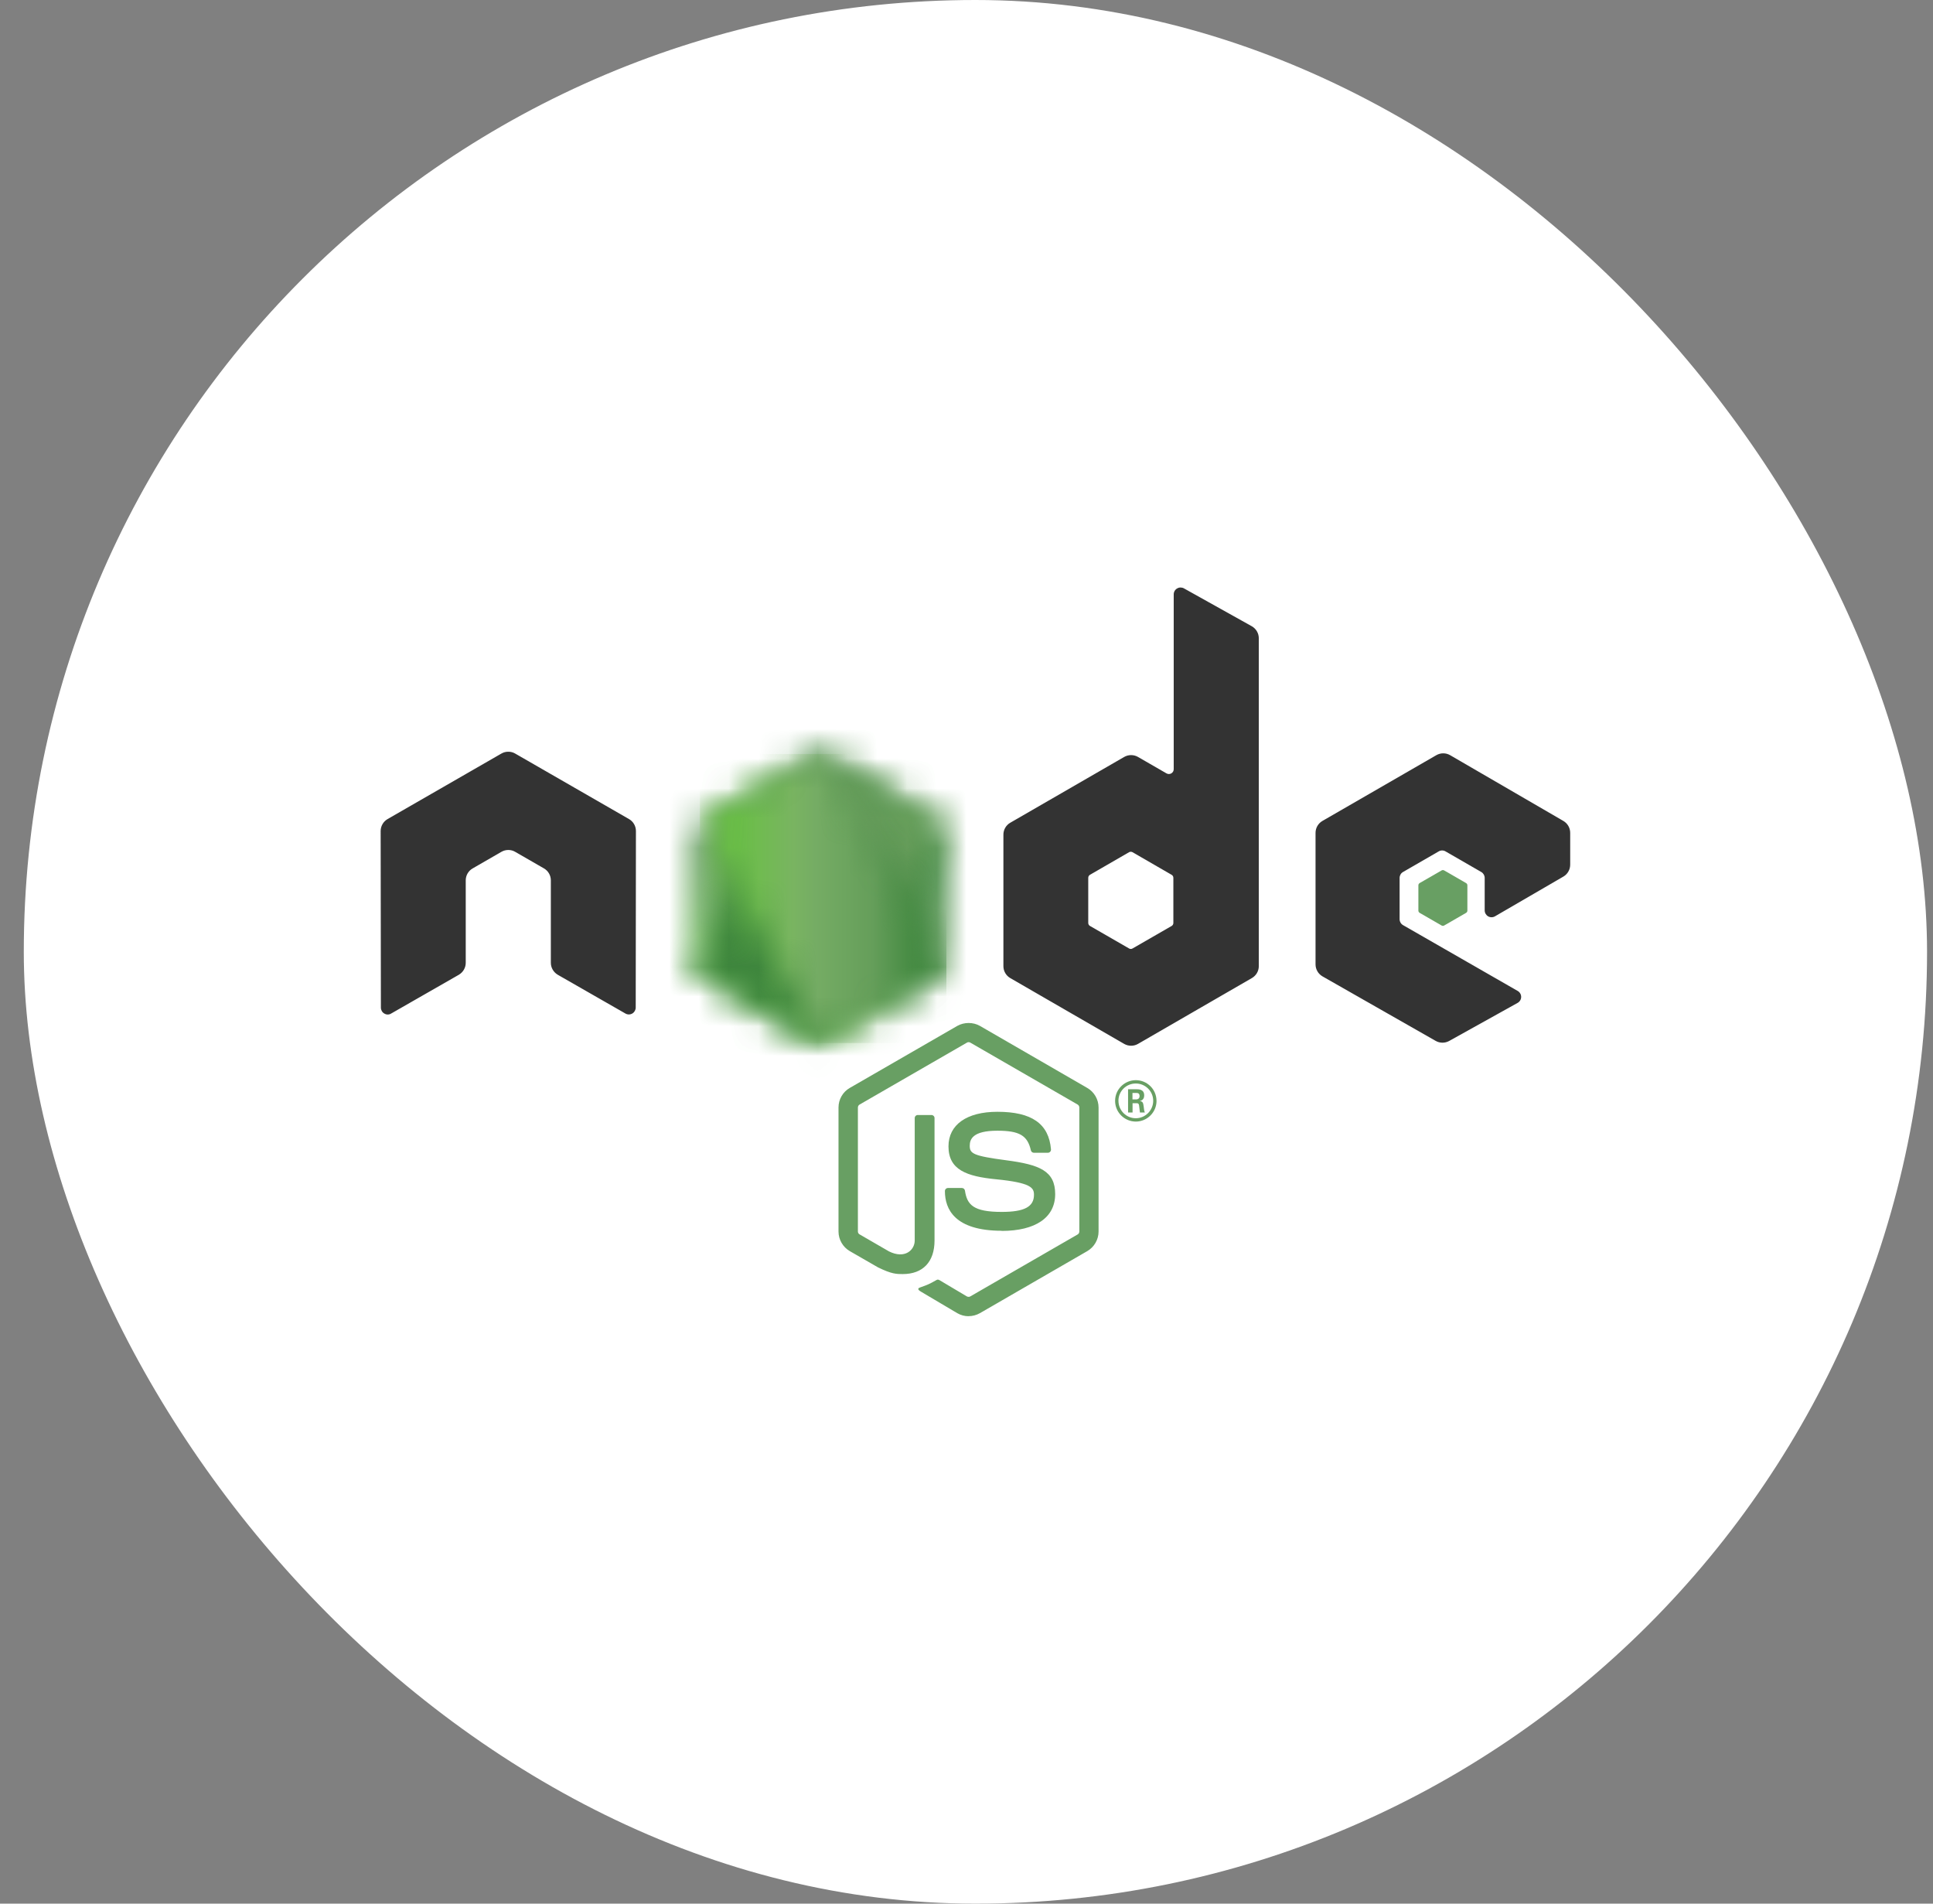 <svg width="65" height="64" viewBox="0 0 65 64" fill="none" xmlns="http://www.w3.org/2000/svg">
<rect x="0" y="0" width="65" height="64" fill="#808080" stroke="none"/>
<rect x="0.8" width="64" height="64" rx="32" fill="white"/>
<g clip-path="url(#clip0_4258_27697)">
<path d="M32.57 44.251C32.438 44.251 32.307 44.216 32.191 44.149L30.985 43.435C30.805 43.335 30.893 43.299 30.953 43.279C31.193 43.194 31.242 43.175 31.498 43.03C31.525 43.014 31.56 43.02 31.588 43.036L32.514 43.586C32.548 43.604 32.595 43.604 32.626 43.586L36.239 41.501C36.272 41.482 36.294 41.443 36.294 41.403V37.235C36.294 37.193 36.272 37.156 36.238 37.135L32.627 35.052C32.593 35.032 32.549 35.032 32.516 35.052L28.905 37.135C28.87 37.155 28.848 37.194 28.848 37.234V41.402C28.848 41.442 28.87 41.48 28.904 41.499L29.893 42.071C30.431 42.339 30.759 42.023 30.759 41.704V37.59C30.759 37.531 30.805 37.486 30.864 37.486H31.321C31.378 37.486 31.425 37.531 31.425 37.59V41.706C31.425 42.422 31.035 42.834 30.356 42.834C30.147 42.834 29.982 42.834 29.523 42.608L28.575 42.062C28.341 41.926 28.196 41.673 28.196 41.402V37.234C28.196 36.963 28.341 36.709 28.575 36.576L32.191 34.49C32.42 34.36 32.724 34.36 32.951 34.49L36.562 36.577C36.795 36.711 36.941 36.964 36.941 37.235V41.403C36.941 41.674 36.795 41.926 36.562 42.062L32.951 44.148C32.835 44.214 32.704 44.249 32.57 44.249" fill="#689F63"/>
<path d="M33.686 41.378C32.105 41.378 31.774 40.653 31.774 40.044C31.774 39.986 31.821 39.94 31.878 39.94H32.345C32.397 39.94 32.44 39.978 32.448 40.029C32.519 40.504 32.728 40.744 33.684 40.744C34.446 40.744 34.769 40.572 34.769 40.168C34.769 39.936 34.677 39.763 33.494 39.647C32.505 39.55 31.894 39.332 31.894 38.541C31.894 37.812 32.509 37.378 33.539 37.378C34.695 37.378 35.269 37.779 35.341 38.642C35.343 38.672 35.333 38.701 35.313 38.722C35.293 38.743 35.265 38.756 35.236 38.756H34.767C34.718 38.756 34.675 38.721 34.665 38.675C34.552 38.174 34.279 38.014 33.537 38.014C32.706 38.014 32.609 38.304 32.609 38.521C32.609 38.784 32.723 38.861 33.844 39.009C34.955 39.156 35.482 39.364 35.482 40.145C35.482 40.931 34.825 41.383 33.681 41.383M38.081 36.962H38.202C38.301 36.962 38.32 36.892 38.32 36.852C38.32 36.745 38.247 36.745 38.206 36.745H38.081L38.081 36.962ZM37.933 36.62H38.202C38.294 36.62 38.475 36.62 38.475 36.826C38.475 36.97 38.383 37 38.327 37.018C38.435 37.025 38.442 37.096 38.457 37.195C38.464 37.258 38.476 37.365 38.497 37.401H38.332C38.327 37.365 38.302 37.166 38.302 37.155C38.291 37.111 38.276 37.089 38.221 37.089H38.084V37.402H37.933V36.62ZM37.61 37.009C37.61 37.333 37.872 37.595 38.193 37.595C38.516 37.595 38.778 37.327 38.778 37.009C38.778 36.684 38.513 36.427 38.192 36.427C37.875 36.427 37.609 36.681 37.609 37.008M38.89 37.011C38.89 37.394 38.576 37.707 38.194 37.707C37.814 37.707 37.497 37.398 37.497 37.011C37.497 36.617 37.821 36.315 38.194 36.315C38.569 36.315 38.889 36.617 38.889 37.011" fill="#689F63"/>
<path fill-rule="evenodd" clip-rule="evenodd" d="M21.384 27.94C21.384 27.773 21.296 27.62 21.153 27.538L17.323 25.334C17.258 25.296 17.186 25.276 17.112 25.273H17.073C16.999 25.276 16.927 25.296 16.861 25.334L13.031 27.538C12.889 27.621 12.8 27.774 12.8 27.94L12.808 33.875C12.808 33.958 12.851 34.035 12.923 34.075C12.994 34.119 13.082 34.119 13.153 34.075L15.43 32.771C15.573 32.686 15.661 32.535 15.661 32.37V29.597C15.661 29.432 15.749 29.279 15.892 29.197L16.861 28.638C16.933 28.597 17.012 28.576 17.093 28.576C17.172 28.576 17.253 28.596 17.323 28.638L18.292 29.196C18.435 29.279 18.523 29.431 18.523 29.597V32.369C18.523 32.534 18.612 32.686 18.755 32.771L21.03 34.074C21.102 34.116 21.191 34.116 21.262 34.074C21.332 34.033 21.377 33.956 21.377 33.874L21.384 27.94ZM39.456 31.03C39.456 31.071 39.434 31.11 39.399 31.13L38.083 31.888C38.047 31.909 38.003 31.909 37.968 31.888L36.652 31.13C36.616 31.109 36.594 31.071 36.594 31.03V29.511C36.594 29.47 36.616 29.432 36.651 29.411L37.966 28.651C38.002 28.631 38.046 28.631 38.083 28.651L39.398 29.411C39.434 29.432 39.456 29.47 39.456 29.511L39.456 31.03ZM39.812 19.781C39.74 19.741 39.653 19.742 39.582 19.784C39.511 19.825 39.468 19.901 39.468 19.983V25.861C39.468 25.919 39.437 25.972 39.387 26.001C39.337 26.03 39.275 26.03 39.225 26.001L38.266 25.448C38.123 25.366 37.947 25.366 37.803 25.448L33.972 27.66C33.829 27.742 33.741 27.895 33.741 28.059V32.483C33.741 32.648 33.829 32.8 33.972 32.883L37.803 35.096C37.947 35.178 38.123 35.178 38.266 35.096L42.097 32.882C42.24 32.799 42.329 32.647 42.329 32.482V21.458C42.329 21.29 42.237 21.135 42.091 21.053L39.812 19.781ZM52.57 29.471C52.712 29.389 52.8 29.236 52.8 29.071V27.999C52.8 27.834 52.712 27.682 52.569 27.599L48.763 25.389C48.619 25.306 48.443 25.306 48.299 25.389L44.468 27.6C44.325 27.683 44.237 27.835 44.237 28.001V32.422C44.237 32.589 44.327 32.742 44.47 32.825L48.276 34.994C48.416 35.074 48.588 35.075 48.73 34.997L51.032 33.717C51.105 33.676 51.151 33.6 51.151 33.516C51.151 33.433 51.106 33.355 51.034 33.315L47.18 31.103C47.108 31.062 47.064 30.985 47.064 30.903V29.516C47.064 29.433 47.107 29.357 47.179 29.316L48.378 28.624C48.45 28.582 48.538 28.582 48.609 28.624L49.809 29.316C49.88 29.356 49.925 29.433 49.925 29.516V30.606C49.925 30.688 49.969 30.765 50.04 30.807C50.112 30.848 50.2 30.848 50.272 30.806L52.57 29.471Z" fill="#333333"/>
<path fill-rule="evenodd" clip-rule="evenodd" d="M48.475 29.264C48.502 29.248 48.536 29.248 48.563 29.264L49.298 29.688C49.326 29.704 49.343 29.733 49.343 29.765V30.614C49.343 30.646 49.326 30.675 49.298 30.691L48.563 31.115C48.536 31.131 48.502 31.131 48.475 31.115L47.74 30.691C47.712 30.675 47.695 30.646 47.695 30.614V29.765C47.695 29.733 47.711 29.704 47.739 29.688L48.475 29.264Z" fill="#689F63"/>
<mask id="mask0_4258_27697" style="mask-type:luminance" maskUnits="userSpaceOnUse" x="23" y="25" width="9" height="11">
<path d="M27.333 25.411L23.523 27.61C23.381 27.692 23.293 27.844 23.293 28.008V32.409C23.293 32.573 23.381 32.725 23.523 32.807L27.333 35.008C27.475 35.09 27.651 35.09 27.793 35.008L31.602 32.807C31.744 32.725 31.832 32.573 31.832 32.409V28.008C31.832 27.844 31.744 27.692 31.601 27.61L27.793 25.411C27.721 25.37 27.642 25.35 27.562 25.35C27.483 25.35 27.403 25.37 27.332 25.411" fill="white"/>
</mask>
<g mask="url(#mask0_4258_27697)">
<path d="M35.682 27.236L24.947 21.975L19.443 33.203L30.177 38.465L35.682 27.236Z" fill="url(#paint0_linear_4258_27697)"/>
</g>
<mask id="mask1_4258_27697" style="mask-type:luminance" maskUnits="userSpaceOnUse" x="23" y="25" width="9" height="11">
<path d="M23.388 32.689C23.424 32.736 23.47 32.777 23.523 32.808L26.791 34.696L27.335 35.008C27.417 35.055 27.51 35.075 27.601 35.069C27.631 35.066 27.662 35.06 27.691 35.052L31.709 27.695C31.678 27.662 31.642 27.634 31.602 27.61L29.108 26.17L27.789 25.411C27.752 25.39 27.711 25.374 27.67 25.363L23.388 32.689Z" fill="white"/>
</mask>
<g mask="url(#mask1_4258_27697)">
<path d="M18.747 28.793L26.326 39.051L36.35 31.645L28.77 21.387L18.747 28.793Z" fill="url(#paint1_linear_4258_27697)"/>
</g>
<mask id="mask2_4258_27697" style="mask-type:luminance" maskUnits="userSpaceOnUse" x="23" y="25" width="9" height="11">
<path d="M27.517 25.353C27.453 25.36 27.39 25.38 27.333 25.412L23.534 27.605L27.63 35.065C27.687 35.057 27.743 35.038 27.794 35.009L31.603 32.809C31.721 32.74 31.801 32.625 31.826 32.494L27.65 25.361C27.619 25.355 27.589 25.352 27.557 25.352C27.544 25.352 27.532 25.352 27.519 25.353" fill="white"/>
</mask>
<g mask="url(#mask2_4258_27697)">
<path d="M23.534 25.352V35.066H31.824V25.352H23.534Z" fill="url(#paint2_linear_4258_27697)"/>
</g>
</g>
<defs>
<linearGradient id="paint0_linear_4258_27697" x1="30.311" y1="24.597" x2="24.808" y2="35.825" gradientUnits="userSpaceOnUse">
<stop offset="0.3" stop-color="#3E863D"/>
<stop offset="0.5" stop-color="#55934F"/>
<stop offset="0.8" stop-color="#5AAD45"/>
</linearGradient>
<linearGradient id="paint1_linear_4258_27697" x1="22.582" y1="33.981" x2="32.606" y2="26.574" gradientUnits="userSpaceOnUse">
<stop offset="0.57" stop-color="#3E863D"/>
<stop offset="0.72" stop-color="#619857"/>
<stop offset="1" stop-color="#76AC64"/>
</linearGradient>
<linearGradient id="paint2_linear_4258_27697" x1="23.537" y1="30.209" x2="31.826" y2="30.209" gradientUnits="userSpaceOnUse">
<stop offset="0.16" stop-color="#6BBF47"/>
<stop offset="0.38" stop-color="#79B461"/>
<stop offset="0.47" stop-color="#75AC64"/>
<stop offset="0.7" stop-color="#659E5A"/>
<stop offset="0.9" stop-color="#3E863D"/>
</linearGradient>
<clipPath id="clip0_4258_27697">
<rect width="40" height="24.498" fill="white" transform="translate(12.8 19.752)"/>
</clipPath>
</defs>
</svg>
